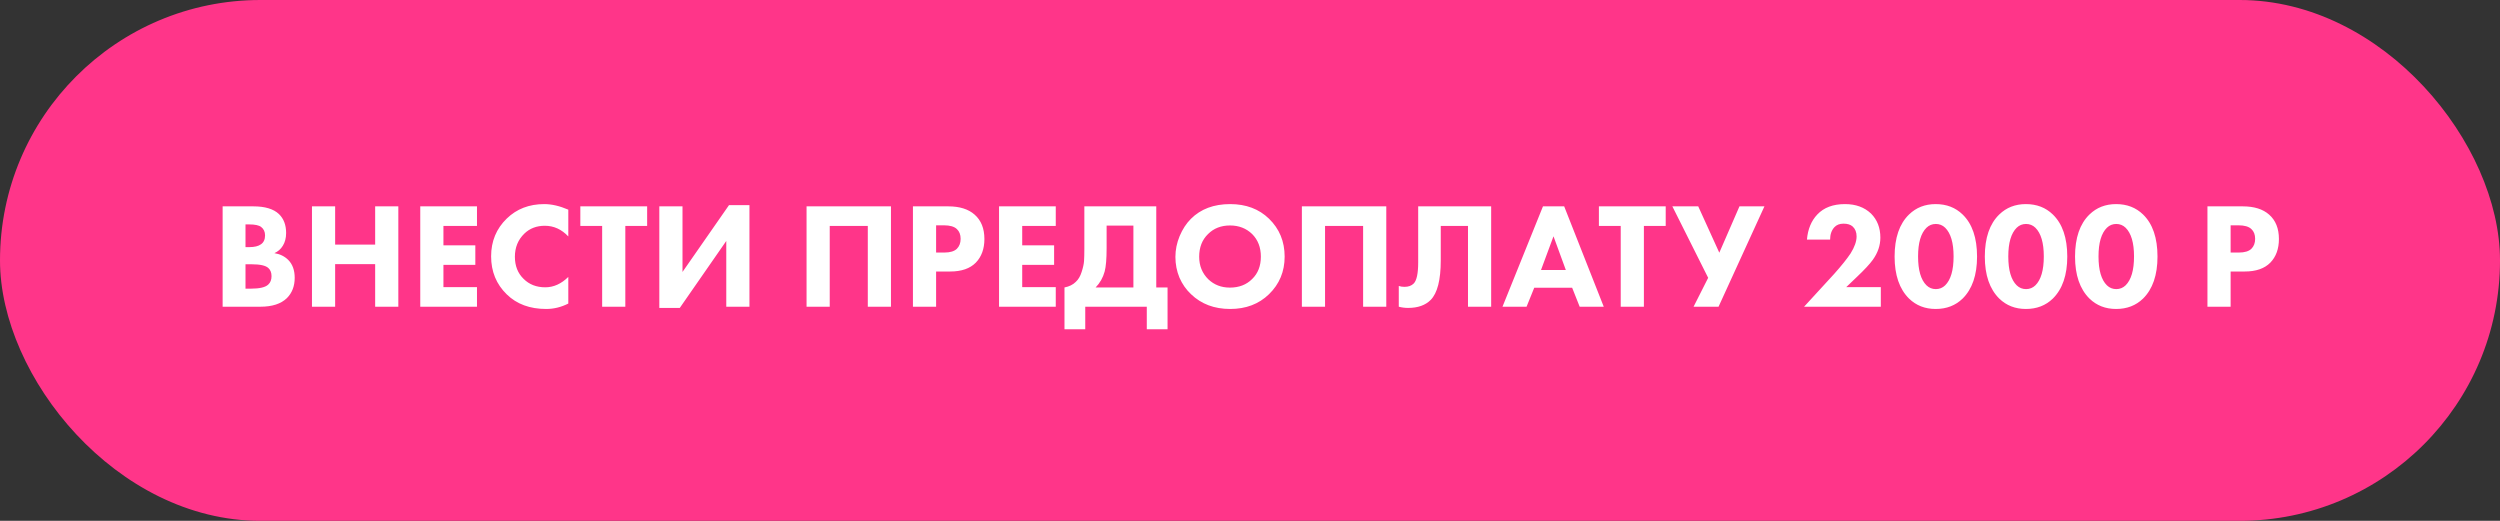 <?xml version="1.0" encoding="UTF-8"?> <svg xmlns="http://www.w3.org/2000/svg" width="432" height="90" viewBox="0 0 432 90" fill="none"><rect x="0" y="0" width="432" height="90" fill="#333333" stroke="none"/> <rect width="432" height="90" rx="45" fill="#FF3589"></rect> <path d="M38.47 35.658H43.774C45.785 35.658 47.258 36.1 48.194 36.984C49.026 37.781 49.442 38.873 49.442 40.26C49.442 41.127 49.252 41.863 48.87 42.47C48.524 43.042 48.038 43.467 47.414 43.744C48.385 43.9 49.182 44.29 49.806 44.914C50.552 45.659 50.924 46.691 50.924 48.008C50.924 49.447 50.474 50.617 49.572 51.518C48.55 52.506 47.024 53 44.996 53H38.47V35.658ZM42.422 38.778V42.704H43.072C43.974 42.704 44.65 42.539 45.1 42.21C45.568 41.881 45.802 41.369 45.802 40.676C45.802 40.052 45.577 39.567 45.126 39.22C44.745 38.925 44.052 38.778 43.046 38.778H42.422ZM42.422 45.668V49.88H43.384C44.858 49.88 45.846 49.646 46.348 49.178C46.73 48.831 46.92 48.346 46.92 47.722C46.92 47.115 46.738 46.647 46.374 46.318C45.906 45.885 44.953 45.668 43.514 45.668H42.422ZM57.912 35.658V42.262H64.828V35.658H68.832V53H64.828V45.642H57.912V53H53.908V35.658H57.912ZM82.423 35.658V39.038H76.625V42.392H82.137V45.772H76.625V49.62H82.423V53H72.621V35.658H82.423ZM98.203 47.852V52.454C96.973 53.078 95.699 53.39 94.381 53.39C91.556 53.39 89.285 52.549 87.569 50.868C85.767 49.117 84.865 46.925 84.865 44.29C84.865 41.69 85.767 39.515 87.569 37.764C89.285 36.1 91.443 35.268 94.043 35.268C95.326 35.268 96.713 35.589 98.203 36.23V40.858C97.042 39.627 95.69 39.012 94.147 39.012C92.726 39.012 91.547 39.463 90.611 40.364C89.519 41.421 88.973 42.756 88.973 44.368C88.973 45.945 89.476 47.219 90.481 48.19C91.452 49.161 92.7 49.646 94.225 49.646C95.664 49.646 96.99 49.048 98.203 47.852ZM111.826 39.038H108.056V53H104.052V39.038H100.282V35.658H111.826V39.038ZM113.931 35.658H117.935V46.994L125.969 35.45H129.505V53H125.501V41.638L117.467 53.208H113.931V35.658ZM139.373 35.658H153.959V53H149.955V39.038H143.377V53H139.373V35.658ZM157.755 35.658H163.865C165.824 35.658 167.341 36.135 168.415 37.088C169.542 38.076 170.105 39.48 170.105 41.3C170.105 42.999 169.611 44.359 168.623 45.382C167.618 46.405 166.145 46.916 164.203 46.916H161.759V53H157.755V35.658ZM161.759 38.934V43.64H163.189C164.177 43.64 164.897 43.423 165.347 42.99C165.781 42.557 165.997 41.985 165.997 41.274C165.997 40.546 165.781 39.983 165.347 39.584C164.897 39.151 164.151 38.934 163.111 38.934H161.759ZM182.436 35.658V39.038H176.638V42.392H182.15V45.772H176.638V49.62H182.436V53H172.634V35.658H182.436ZM187.375 35.658H199.803V49.672H201.753V56.9H198.165V53H187.531V56.9H183.943V49.672C184.758 49.516 185.408 49.195 185.893 48.71C186.344 48.294 186.682 47.722 186.907 46.994C187.15 46.249 187.288 45.616 187.323 45.096C187.358 44.559 187.375 43.857 187.375 42.99V35.658ZM191.223 38.986V42.86C191.223 44.732 191.11 46.084 190.885 46.916C190.59 47.991 190.07 48.909 189.325 49.672H195.851V38.986H191.223ZM212.574 35.268C215.312 35.268 217.548 36.109 219.282 37.79C221.084 39.541 221.986 41.725 221.986 44.342C221.986 46.925 221.084 49.091 219.282 50.842C217.531 52.541 215.295 53.39 212.574 53.39C209.835 53.39 207.582 52.541 205.814 50.842C204.964 50.045 204.297 49.091 203.812 47.982C203.344 46.855 203.11 45.659 203.11 44.394C203.11 43.181 203.352 41.985 203.838 40.806C204.34 39.61 204.99 38.613 205.788 37.816C207.486 36.117 209.748 35.268 212.574 35.268ZM212.548 38.96C211.005 38.96 209.74 39.454 208.752 40.442C207.729 41.43 207.218 42.739 207.218 44.368C207.218 45.928 207.746 47.228 208.804 48.268C209.809 49.221 211.048 49.698 212.522 49.698C214.099 49.698 215.382 49.204 216.37 48.216C217.375 47.245 217.878 45.954 217.878 44.342C217.878 42.747 217.375 41.447 216.37 40.442C215.347 39.454 214.073 38.96 212.548 38.96ZM224.964 35.658H239.55V53H235.546V39.038H228.968V53H224.964V35.658ZM245.063 35.658H257.673V53H253.669V39.038H248.963V44.992C248.963 48.372 248.383 50.651 247.221 51.83C246.303 52.749 245.003 53.208 243.321 53.208C242.767 53.208 242.229 53.139 241.709 53V49.412C241.987 49.516 242.316 49.568 242.697 49.568C243.373 49.568 243.902 49.377 244.283 48.996C244.803 48.476 245.063 47.263 245.063 45.356V35.658ZM272.968 53L271.668 49.724H265.116L263.79 53H259.63L266.624 35.658H270.29L277.128 53H272.968ZM266.286 46.656H270.576L268.444 40.832L266.286 46.656ZM287.834 39.038H284.064V53H280.06V39.038H276.29V35.658H287.834V39.038ZM288.983 35.658H293.455L297.095 43.666L300.579 35.658H304.895L296.965 53H292.649L295.171 48.008L288.983 35.658ZM325.005 49.62V53H311.745L316.945 47.332C318.21 45.911 319.155 44.732 319.779 43.796C320.472 42.687 320.819 41.707 320.819 40.858C320.819 40.13 320.594 39.558 320.143 39.142C319.779 38.813 319.25 38.648 318.557 38.648C317.881 38.648 317.352 38.856 316.971 39.272C316.486 39.809 316.243 40.52 316.243 41.404H312.239C312.395 39.601 312.993 38.154 314.033 37.062C315.16 35.866 316.754 35.268 318.817 35.268C320.672 35.268 322.171 35.814 323.315 36.906C324.39 37.981 324.927 39.367 324.927 41.066C324.927 42.401 324.494 43.675 323.627 44.888C323.107 45.616 322.18 46.613 320.845 47.878L319.025 49.62H325.005ZM341.635 44.342C341.635 47.531 340.803 49.949 339.139 51.596C337.908 52.792 336.357 53.39 334.485 53.39C332.648 53.39 331.114 52.792 329.883 51.596C328.219 49.949 327.387 47.531 327.387 44.342C327.387 41.101 328.219 38.674 329.883 37.062C331.114 35.866 332.648 35.268 334.485 35.268C336.357 35.268 337.908 35.866 339.139 37.062C340.803 38.674 341.635 41.101 341.635 44.342ZM336.123 39.35C335.672 38.917 335.135 38.7 334.511 38.7C333.887 38.7 333.35 38.917 332.899 39.35C331.928 40.303 331.443 41.959 331.443 44.316C331.443 46.691 331.928 48.355 332.899 49.308C333.35 49.741 333.887 49.958 334.511 49.958C335.135 49.958 335.672 49.741 336.123 49.308C337.094 48.355 337.579 46.691 337.579 44.316C337.579 41.959 337.094 40.303 336.123 39.35ZM357.225 44.342C357.225 47.531 356.393 49.949 354.729 51.596C353.498 52.792 351.947 53.39 350.075 53.39C348.237 53.39 346.703 52.792 345.473 51.596C343.809 49.949 342.977 47.531 342.977 44.342C342.977 41.101 343.809 38.674 345.473 37.062C346.703 35.866 348.237 35.268 350.075 35.268C351.947 35.268 353.498 35.866 354.729 37.062C356.393 38.674 357.225 41.101 357.225 44.342ZM351.713 39.35C351.262 38.917 350.725 38.7 350.101 38.7C349.477 38.7 348.939 38.917 348.489 39.35C347.518 40.303 347.033 41.959 347.033 44.316C347.033 46.691 347.518 48.355 348.489 49.308C348.939 49.741 349.477 49.958 350.101 49.958C350.725 49.958 351.262 49.741 351.713 49.308C352.683 48.355 353.169 46.691 353.169 44.316C353.169 41.959 352.683 40.303 351.713 39.35ZM372.815 44.342C372.815 47.531 371.983 49.949 370.319 51.596C369.088 52.792 367.537 53.39 365.665 53.39C363.827 53.39 362.293 52.792 361.063 51.596C359.399 49.949 358.567 47.531 358.567 44.342C358.567 41.101 359.399 38.674 361.063 37.062C362.293 35.866 363.827 35.268 365.665 35.268C367.537 35.268 369.088 35.866 370.319 37.062C371.983 38.674 372.815 41.101 372.815 44.342ZM367.303 39.35C366.852 38.917 366.315 38.7 365.691 38.7C365.067 38.7 364.529 38.917 364.079 39.35C363.108 40.303 362.623 41.959 362.623 44.316C362.623 46.691 363.108 48.355 364.079 49.308C364.529 49.741 365.067 49.958 365.691 49.958C366.315 49.958 366.852 49.741 367.303 49.308C368.273 48.355 368.759 46.691 368.759 44.316C368.759 41.959 368.273 40.303 367.303 39.35ZM381.447 35.658H387.557C389.515 35.658 391.032 36.135 392.107 37.088C393.233 38.076 393.797 39.48 393.797 41.3C393.797 42.999 393.303 44.359 392.315 45.382C391.309 46.405 389.836 46.916 387.895 46.916H385.451V53H381.447V35.658ZM385.451 38.934V43.64H386.881C387.869 43.64 388.588 43.423 389.039 42.99C389.472 42.557 389.689 41.985 389.689 41.274C389.689 40.546 389.472 39.983 389.039 39.584C388.588 39.151 387.843 38.934 386.803 38.934H385.451Z" fill="white"></path> </svg> 